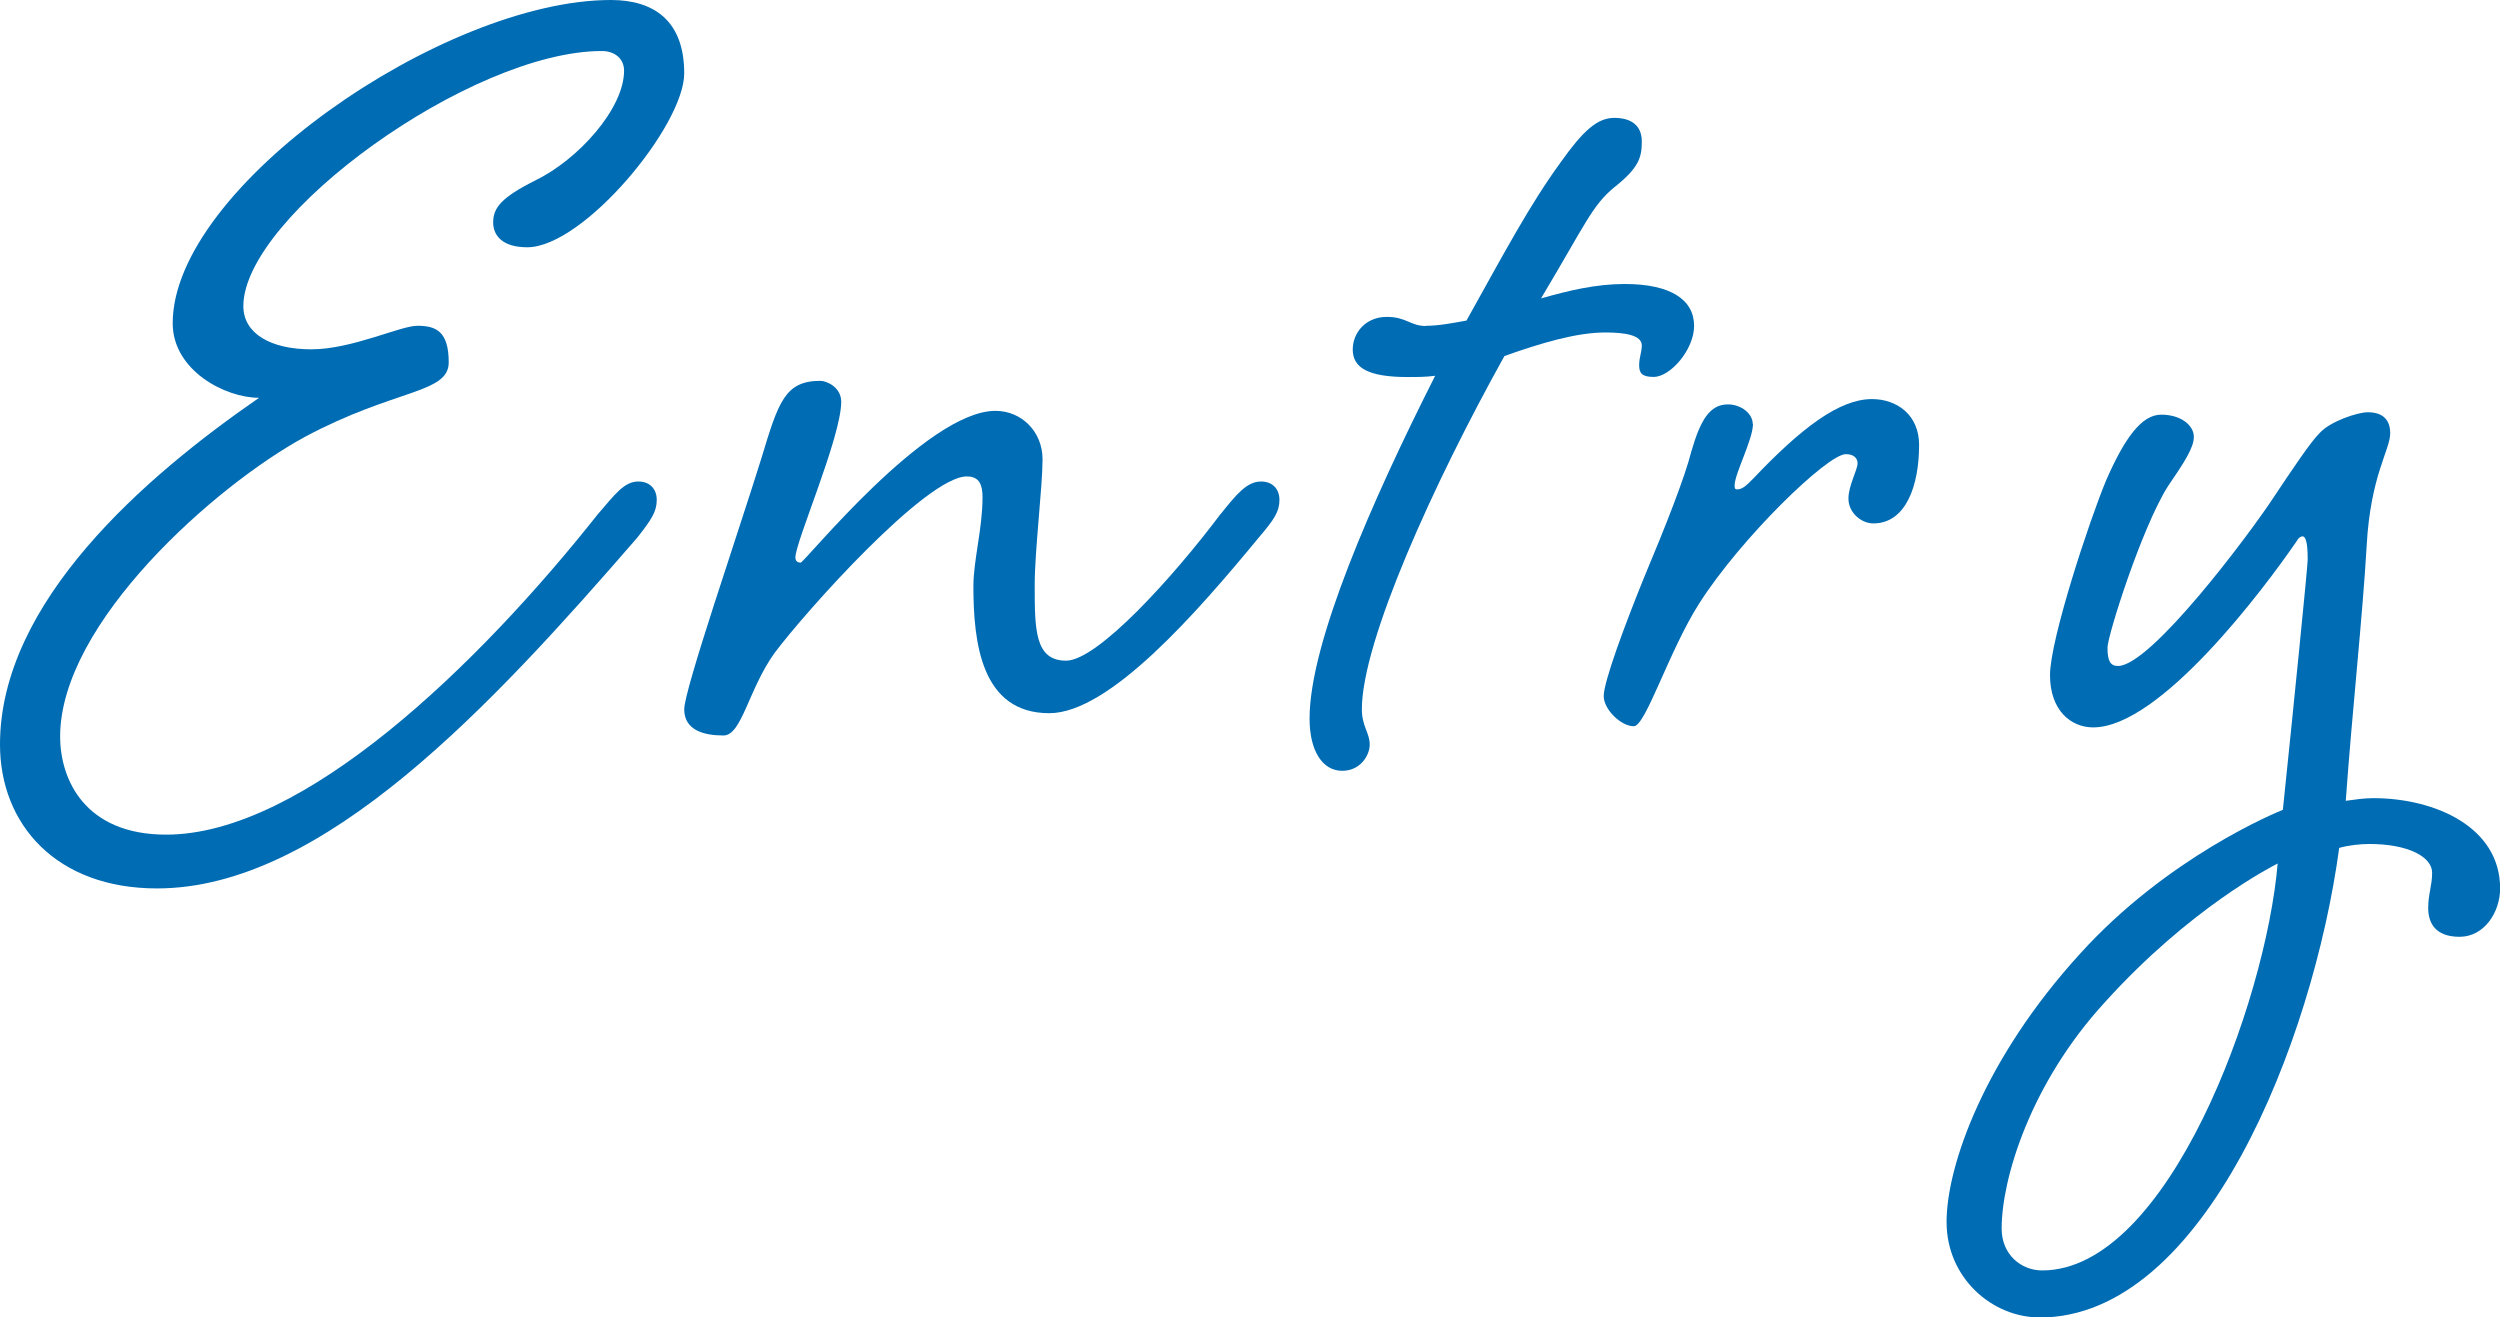 <?xml version="1.0" encoding="UTF-8"?><svg id="a" xmlns="http://www.w3.org/2000/svg" width="216.56" height="114.12" viewBox="0 0 216.56 114.12"><defs><style>.b{fill:#006cb4;}</style></defs><path class="b" d="M26.97,30.26c3.51,0,7.71-2.04,9.18-2.04,1.59,0,2.72,.45,2.72,3.17s-4.65,2.27-12.47,6.46c-7.71,4.19-21.19,16.09-21.19,25.95,0,3.74,2.15,8.5,9.18,8.5,11.9,0,27.08-14.73,37.4-27.76,1.47-1.7,2.27-2.83,3.51-2.83,1.02,0,1.59,.68,1.59,1.59,0,1.02-.45,1.7-1.7,3.29-12.58,14.51-27.2,30.37-41.59,30.37-8.73,0-13.6-5.55-13.6-12.47,0-12.35,12.58-23.23,22.44-30.03-2.95,0-7.48-2.38-7.48-6.46C14.96,16.21,38.42,0,52.92,0c3.74,0,6.35,1.81,6.35,6.35s-8.73,15.07-13.6,15.07c-2.15,0-2.95-1.02-2.95-2.15,0-1.25,.68-2.15,3.63-3.63,3.74-1.81,7.71-6.23,7.71-9.52,0-1.02-.79-1.7-1.93-1.7-11.33,0-31.05,14.28-31.05,22.1,0,2.38,2.38,3.74,5.89,3.74Z"/><path class="b" d="M105.73,44.54c1.36-1.7,2.27-2.83,3.51-2.83,1.02,0,1.59,.68,1.59,1.59,0,1.02-.45,1.7-1.81,3.29-5.33,6.46-12.92,15.19-18.13,15.19-5.89,0-6.57-6.12-6.57-10.99,0-2.27,.79-4.99,.79-7.71,0-1.02-.23-1.81-1.36-1.81-3.51,0-13.94,11.67-16.66,15.3-2.27,3.17-2.83,7.14-4.42,7.14-1.7,0-3.4-.45-3.4-2.27,0-1.7,4.65-15.19,6.69-21.76,1.47-4.87,2.04-6.69,5.1-6.69,.57,0,1.81,.57,1.81,1.81,0,3.06-3.97,12.13-3.97,13.49,0,.34,.23,.45,.45,.45,.34,0,10.88-13.15,16.88-13.15,2.27,0,4.08,1.81,4.08,4.19s-.68,7.93-.68,10.88c0,3.85,0,6.57,2.72,6.57s9.29-7.25,13.37-12.69Z"/><path class="b" d="M123.52,28.22c1.13,0,2.27-.23,3.51-.45,3.29-5.89,5.44-9.97,8.16-13.71,1.93-2.72,3.17-3.85,4.65-3.85s2.38,.68,2.38,2.04-.23,2.27-2.38,3.97c-1.93,1.59-2.49,3.17-6.35,9.63,2.38-.68,4.76-1.25,7.25-1.25,3.97,0,6.01,1.36,6.01,3.63,0,2.04-2.04,4.42-3.51,4.42-1.02,0-1.25-.34-1.25-1.02s.23-1.13,.23-1.7c0-.91-1.47-1.13-3.17-1.13-2.49,0-5.55,.91-8.73,2.04-6.12,10.99-12.35,24.71-12.35,30.6,0,1.47,.68,2.04,.68,3.06,0,.91-.79,2.27-2.38,2.27-1.7,0-2.83-1.7-2.83-4.53,0-6.57,5.44-18.93,10.88-29.69-.79,.11-1.59,.11-2.38,.11-3.4,0-4.76-.79-4.76-2.38,0-1.47,1.13-2.83,2.95-2.83,1.7,0,2.04,.79,3.4,.79Z"/><path class="b" d="M151.85,36.72c0,1.36-1.59,4.31-1.59,5.33,0,.23,0,.34,.23,.34,.45,0,.79-.34,1.36-.91,4.19-4.42,7.48-6.91,10.31-6.91,2.15,0,4.08,1.36,4.08,3.97,0,3.51-1.13,6.8-3.97,6.8-1.02,0-2.15-.91-2.15-2.15,0-1.13,.79-2.49,.79-3.06,0-.45-.34-.79-1.02-.79-1.59,0-9.07,7.25-12.69,12.92-2.61,4.08-4.65,10.65-5.67,10.65-1.13,0-2.61-1.47-2.61-2.61,0-1.25,1.81-6.12,3.51-10.31,1.81-4.31,3.51-8.61,4.08-10.88,.79-2.72,1.59-4.08,3.17-4.08,1.13,0,2.15,.79,2.15,1.7Z"/><path class="b" d="M176.67,114.12c-4.08,0-8.05-3.4-8.05-8.27s3.29-14.17,11.56-23.23c7.59-8.39,17-12.24,17.57-12.47,.91-8.73,2.15-21.08,2.15-21.65s0-2.04-.45-2.04c-.11,0-.34,.11-.45,.34-2.95,4.31-11.9,16.21-17.68,16.21-1.93,0-3.74-1.47-3.74-4.53s3.4-13.37,4.87-16.89c1.59-3.63,3.06-5.67,4.76-5.67s2.83,.91,2.83,1.93c0,.91-.79,2.15-2.27,4.31-2.27,3.63-5.21,12.92-5.21,13.94,0,1.13,.23,1.59,.91,1.59,2.83,0,11.33-11.33,13.49-14.62,1.59-2.38,3.17-4.76,3.97-5.55,.91-1.02,3.29-1.81,4.19-1.81s1.93,.34,1.93,1.81-1.7,3.63-2.04,9.75c-.34,6.01-1.25,14.28-1.81,22.1,.79-.11,1.59-.23,2.38-.23,5.33,0,10.99,2.49,10.99,7.82,0,2.04-1.36,4.19-3.51,4.19s-2.72-1.25-2.72-2.49,.34-1.93,.34-3.06c0-1.36-2.04-2.49-5.44-2.49-.79,0-1.81,.11-2.61,.34-2.27,16.77-11.67,40.68-25.95,40.68Zm5.67-27.31c-6.46,7.03-8.95,15.3-8.95,19.61,0,2.27,1.7,3.63,3.51,3.63,10.88,0,19.38-23.23,20.4-35.25-.45,.23-7.59,3.85-14.96,12.01Z"/></svg>